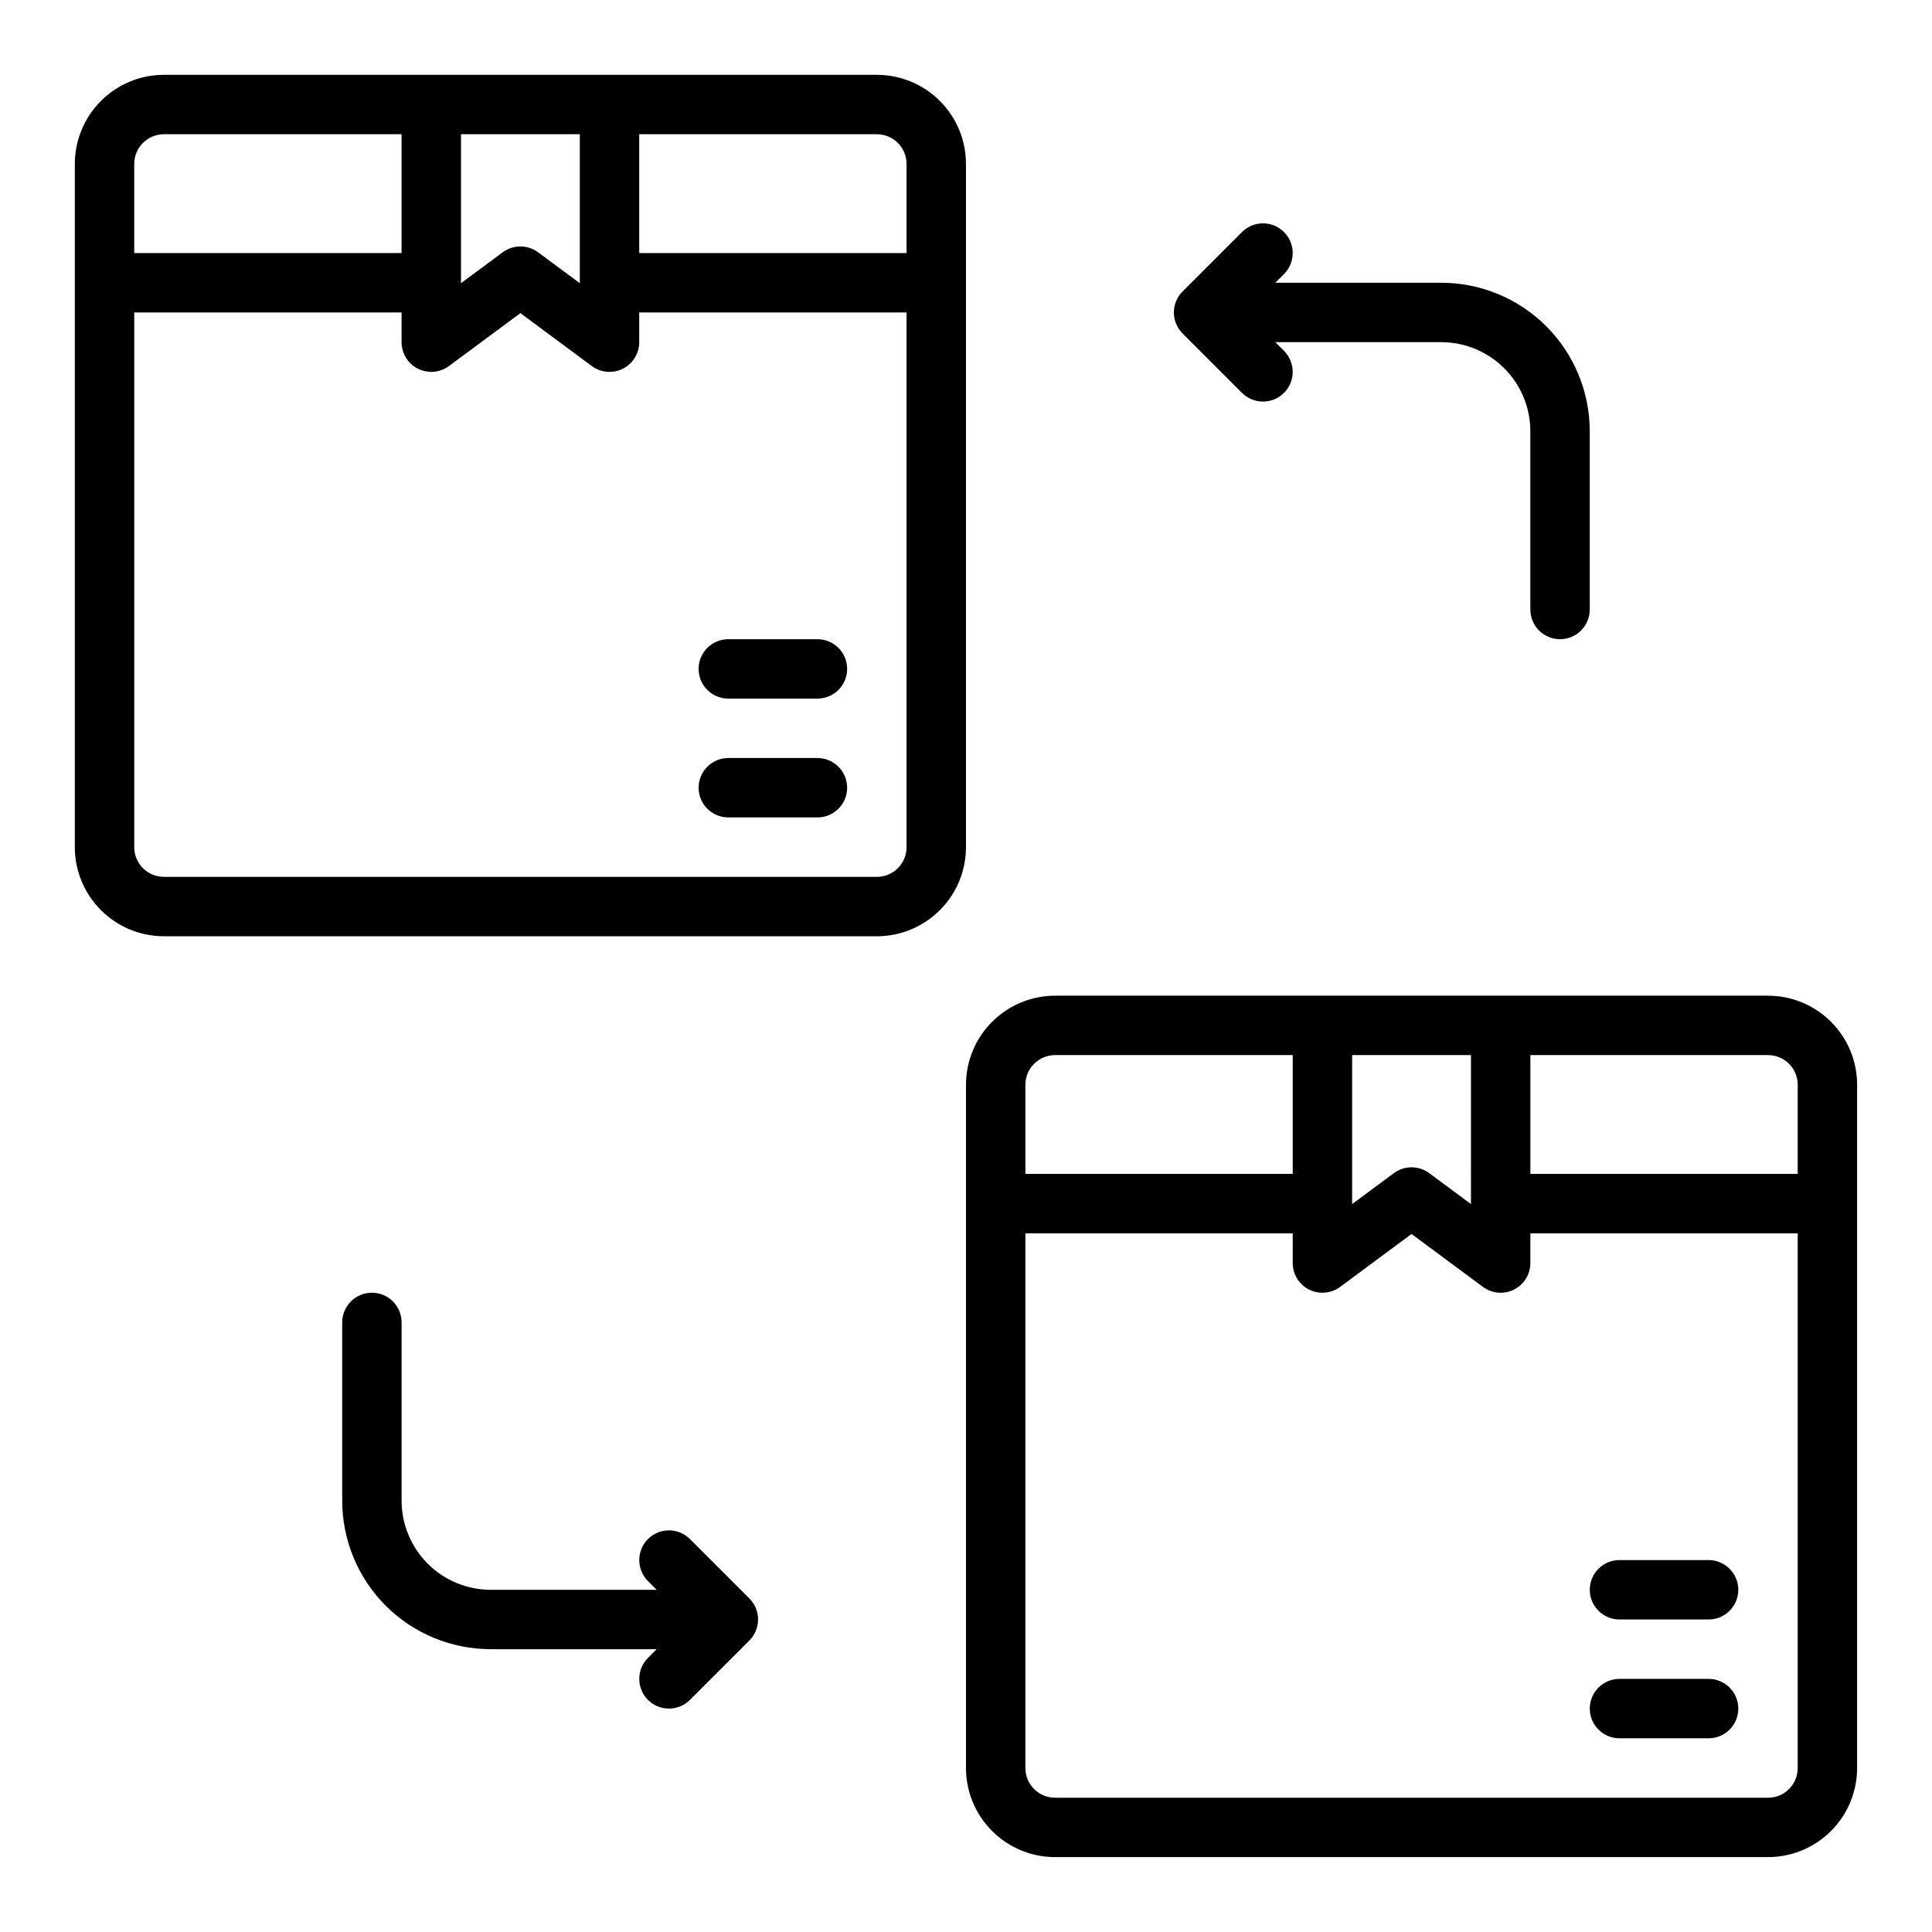 <?xml version="1.0" encoding="UTF-8"?>
<!-- Uploaded to: SVG Repo, www.svgrepo.com, Generator: SVG Repo Mixer Tools -->
<svg fill="#000000" width="800px" height="800px" version="1.1" viewBox="144 144 512 512" xmlns="http://www.w3.org/2000/svg">
 <path d="m423.61 407.87h188.93c6.266 0 12.273 2.488 16.695 6.918 4.434 4.426 6.922 10.43 6.922 16.699v181.05c0 6.266-2.488 12.273-6.922 16.695-4.422 4.434-10.43 6.922-16.695 6.922h-188.93c-6.266 0-12.27-2.488-16.695-6.922-4.434-4.422-6.918-10.43-6.918-16.695v-181.05c0-6.269 2.484-12.273 6.918-16.699 4.426-4.43 10.43-6.918 16.695-6.918zm62.977 62.977h-70.848v141.7c0 2.086 0.828 4.094 2.309 5.566 1.469 1.48 3.477 2.305 5.562 2.305h188.93c2.086 0 4.094-0.824 5.566-2.305 1.48-1.473 2.305-3.481 2.305-5.566v-141.7h-70.848v7.871c0 2.977-1.676 5.691-4.328 7.031-2.652 1.336-5.844 1.062-8.227-0.703l-18.934-14.027-18.93 14.027c-2.387 1.766-5.574 2.039-8.227 0.703-2.656-1.34-4.332-4.055-4.332-7.031zm86.594 133.82h23.617c4.344 0 7.871-3.527 7.871-7.871 0-4.348-3.527-7.875-7.871-7.875h-23.617c-4.348 0-7.871 3.527-7.871 7.875 0 4.344 3.523 7.871 7.871 7.871zm-255.16-23.617h-43.973c-10.438 0-20.453-4.148-27.836-11.523-7.375-7.387-11.523-17.398-11.523-27.836v-47.234c0-4.344 3.523-7.871 7.871-7.871 4.344 0 7.871 3.527 7.871 7.871v47.234c0 6.266 2.488 12.273 6.918 16.695 4.426 4.434 10.434 6.922 16.699 6.922h43.973l-2.309-2.309c-3.066-3.07-3.066-8.059 0-11.129 3.07-3.07 8.062-3.07 11.133 0l15.742 15.742c3.078 3.07 3.078 8.062 0 11.133l-15.742 15.742c-3.07 3.07-8.062 3.07-11.133 0-3.066-3.07-3.066-8.059 0-11.129zm255.16-7.871h23.617c4.344 0 7.871-3.527 7.871-7.871 0-4.348-3.527-7.875-7.871-7.875h-23.617c-4.348 0-7.871 3.527-7.871 7.875 0 4.344 3.523 7.871 7.871 7.871zm-39.359-149.57h-31.488v39.48l11.059-8.195c2.781-2.062 6.59-2.062 9.367 0l11.062 8.195zm15.742 0v31.488h70.848v-23.613c0-2.086-0.824-4.094-2.305-5.566-1.473-1.48-3.481-2.309-5.566-2.309zm-62.977 0h-62.977c-2.086 0-4.094 0.828-5.562 2.309-1.48 1.473-2.309 3.481-2.309 5.566v23.613h70.848zm-299.14-259.78h188.93c6.266 0 12.273 2.488 16.695 6.922 4.434 4.422 6.922 10.43 6.922 16.695v181.06c0 6.266-2.488 12.27-6.922 16.695-4.422 4.434-10.43 6.918-16.695 6.918h-188.93c-6.266 0-12.273-2.484-16.695-6.918-4.434-4.426-6.922-10.43-6.922-16.695v-181.06c0-6.266 2.488-12.273 6.922-16.695 4.422-4.434 10.43-6.922 16.695-6.922zm-7.871 62.977v141.7c0 2.086 0.828 4.094 2.305 5.562 1.473 1.48 3.481 2.309 5.566 2.309h188.93c2.086 0 4.094-0.828 5.566-2.309 1.48-1.469 2.305-3.477 2.305-5.562v-141.7h-70.848v7.875c0 2.973-1.676 5.691-4.328 7.027-2.656 1.34-5.844 1.062-8.227-0.699l-18.934-14.027-18.934 14.027c-2.383 1.762-5.57 2.039-8.227 0.699-2.652-1.336-4.328-4.055-4.328-7.027v-7.875zm157.44 133.82h23.613c4.348 0 7.875-3.523 7.875-7.871 0-4.344-3.527-7.871-7.875-7.871h-23.613c-4.348 0-7.875 3.527-7.875 7.871 0 4.348 3.527 7.871 7.875 7.871zm0-31.488h23.613c4.348 0 7.875-3.523 7.875-7.871 0-4.344-3.527-7.871-7.875-7.871h-23.613c-4.348 0-7.875 3.527-7.875 7.871 0 4.348 3.527 7.871 7.875 7.871zm144.95-94.461 2.309 2.305c3.07 3.07 3.07 8.062 0 11.133-3.07 3.07-8.062 3.07-11.133 0l-15.742-15.746c-3.078-3.07-3.078-8.059 0-11.129l15.742-15.746c3.07-3.07 8.062-3.07 11.133 0 3.07 3.07 3.07 8.062 0 11.133l-2.309 2.305h43.973c10.441 0 20.453 4.148 27.836 11.523 7.379 7.387 11.527 17.398 11.527 27.836v47.234c0 4.344-3.527 7.871-7.875 7.871-4.344 0-7.871-3.527-7.871-7.871v-47.234c0-6.266-2.488-12.27-6.918-16.695-4.426-4.434-10.43-6.918-16.699-6.918zm-184.31-55.105h-31.488v39.477l11.059-8.191c2.777-2.062 6.59-2.062 9.367 0l11.062 8.191zm15.742 0v31.488h70.848v-23.617c0-2.086-0.824-4.094-2.305-5.566-1.473-1.477-3.481-2.305-5.566-2.305zm-62.977 0h-62.977c-2.086 0-4.094 0.828-5.566 2.305-1.477 1.473-2.305 3.481-2.305 5.566v23.617h70.848z" fill-rule="evenodd"/>
</svg>